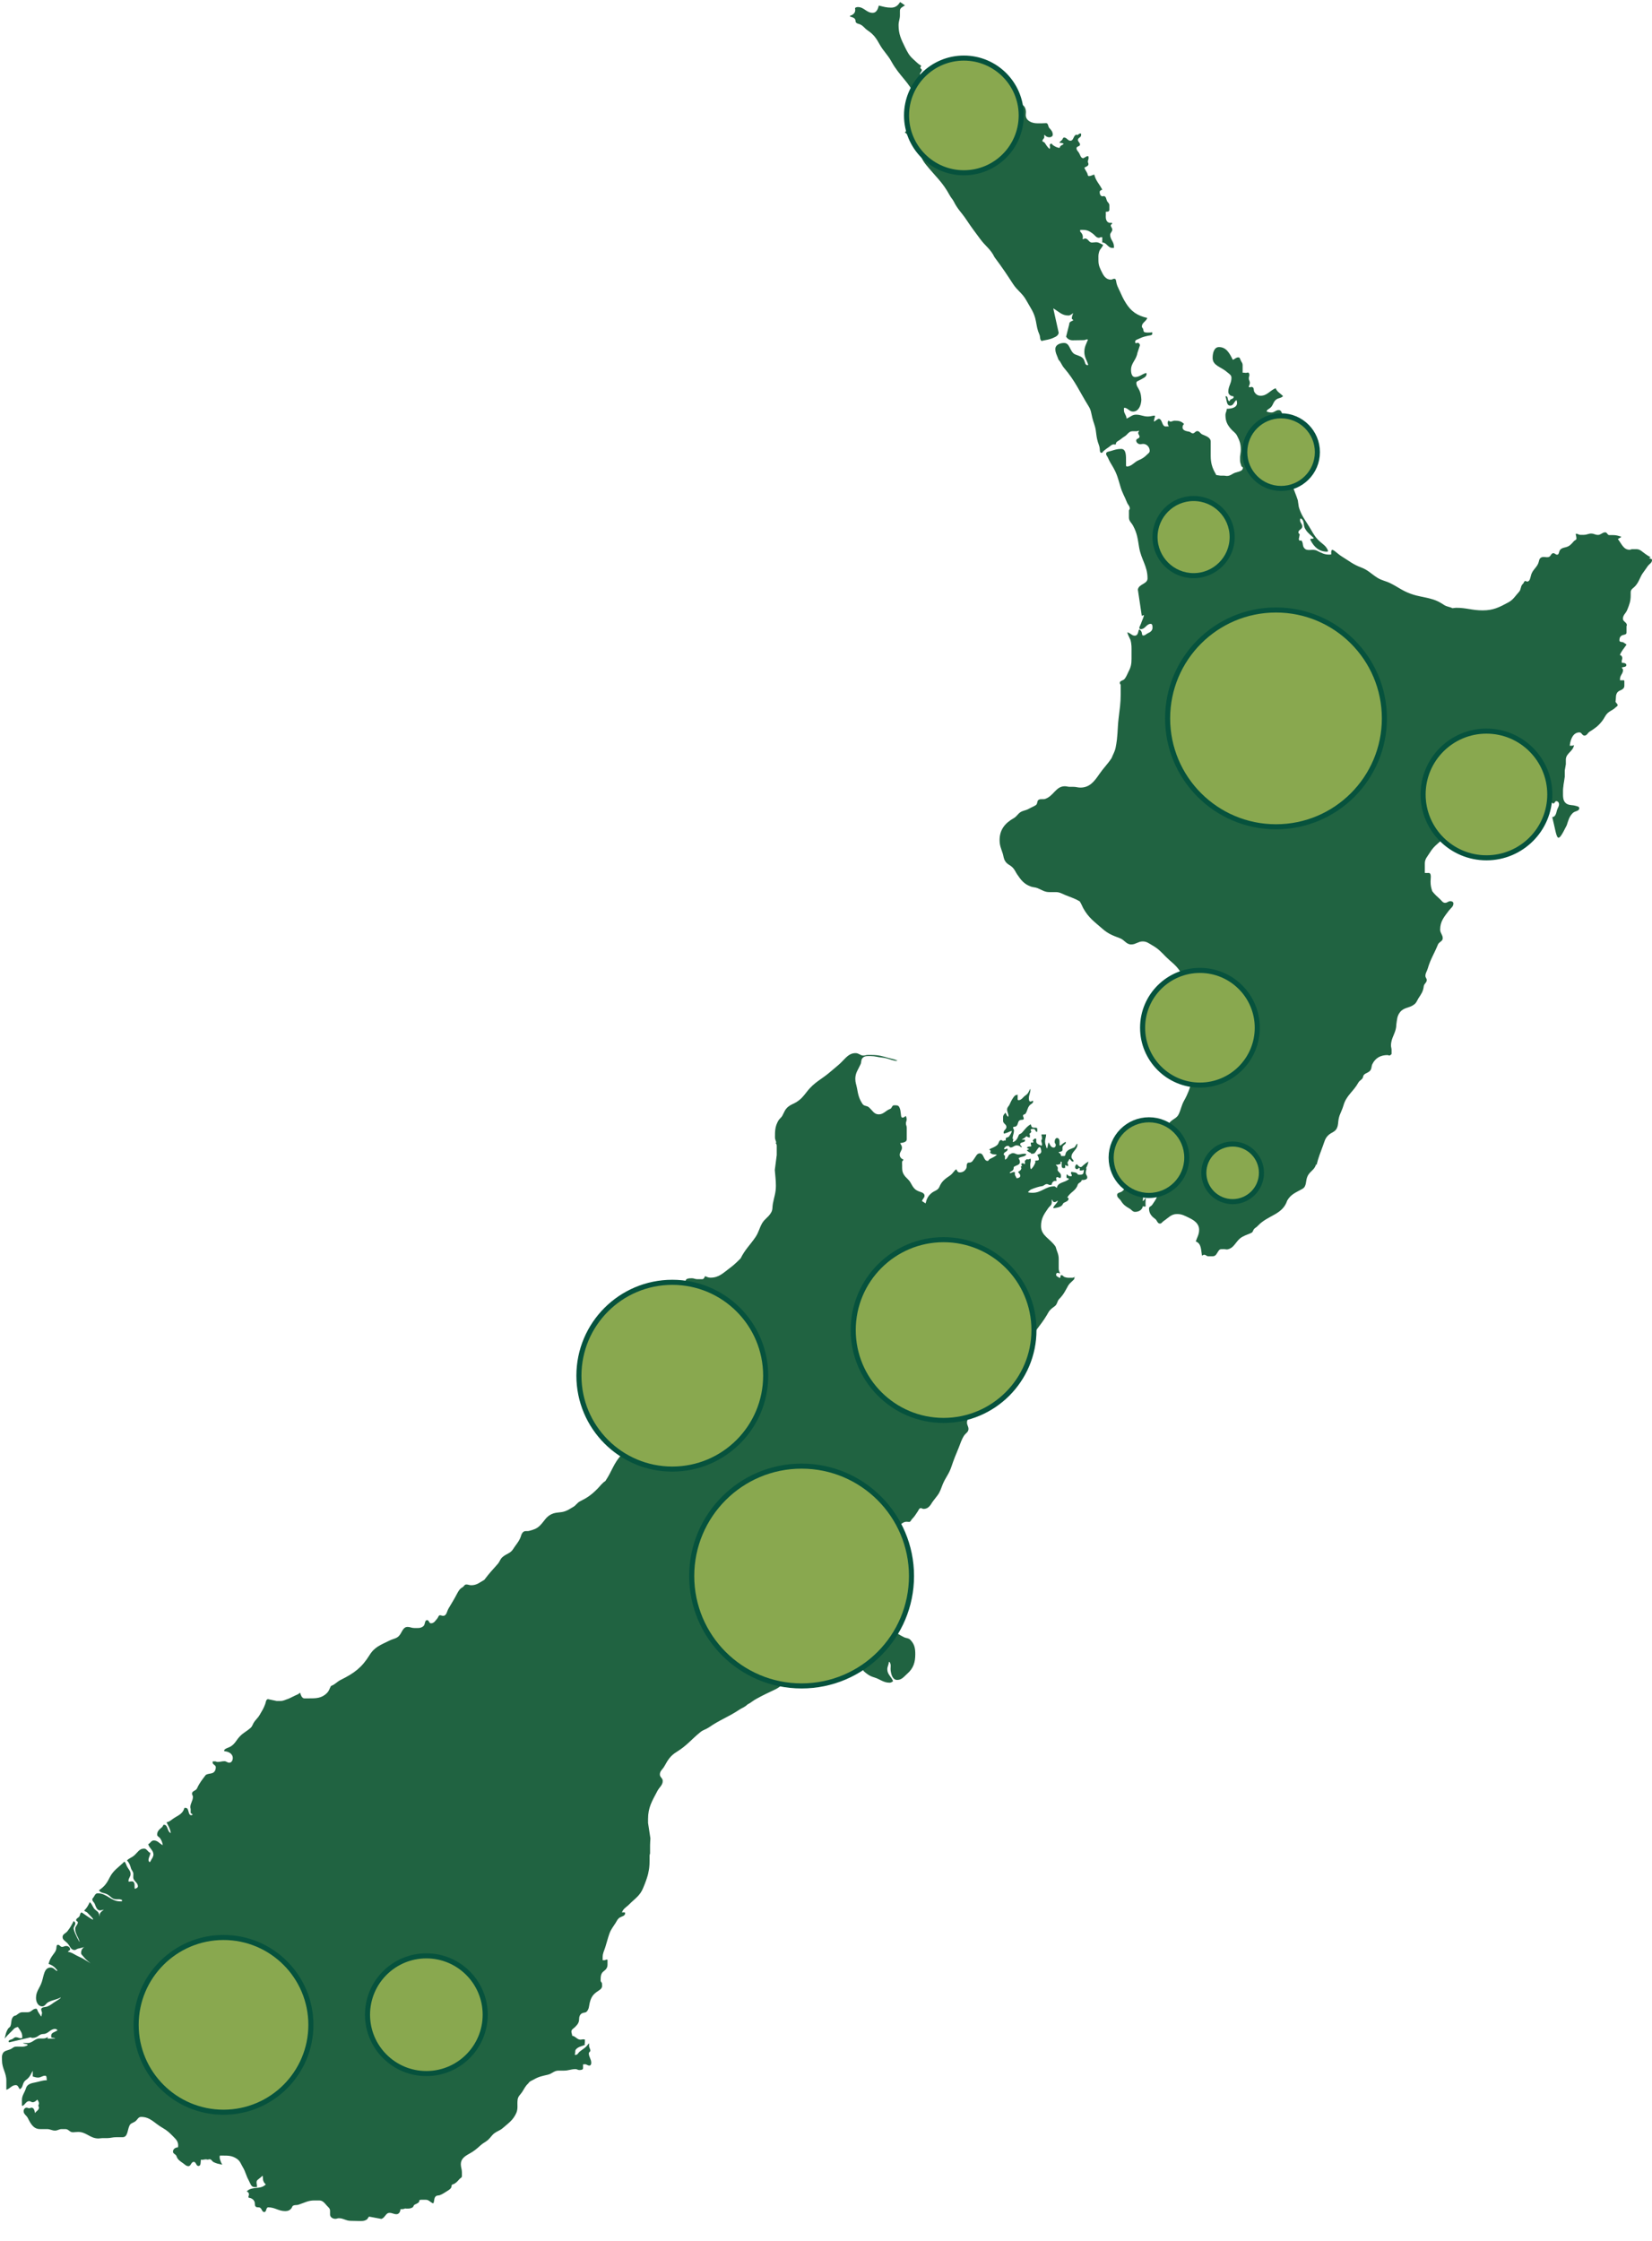 <?xml version="1.0" encoding="UTF-8"?>
<svg xmlns="http://www.w3.org/2000/svg" width="516" height="700" viewBox="0 0 516 700" fill="none">
  <path d="M339.19 364.957C339.452 364.25 339.844 363.648 339.975 362.731C339.871 362.835 339.766 362.914 339.661 362.993C339.478 363.045 339.059 363.333 338.327 363.962C338.039 364.198 337.934 364.486 337.568 364.486C336.966 364.486 336.783 363.936 336.286 363.595C335.972 363.857 335.815 364.145 335.815 364.564C335.815 364.905 336.076 365.167 336.39 365.167C336.704 365.167 336.783 364.748 337.097 364.748C337.202 364.748 337.228 364.905 337.332 364.931C337.306 365.036 337.228 365.115 337.228 365.219C337.228 365.35 337.28 365.429 337.28 365.56H337.96C337.96 365.56 338.222 365.481 338.327 365.429C338.327 365.429 338.353 365.429 338.379 365.403C338.562 365.298 338.615 365.403 338.379 366.45C338.091 367.001 337.437 366.87 336.809 366.87C336.6 366.87 336.574 366.581 336.39 366.45C335.841 366.031 335.344 366.188 334.69 365.979C334.637 366.11 334.507 366.189 334.507 366.319C334.507 366.66 334.794 366.791 334.794 367.132C334.794 367.289 334.637 367.367 334.507 367.367C333.983 367.367 333.538 367.21 333.329 366.712C333.277 366.791 333.224 366.87 333.146 366.948C333.094 367.315 333.12 367.524 333.146 367.891C333.46 367.891 333.695 368.022 333.905 368.232C332.518 369.463 330.398 369.149 330.111 370.982C329.77 370.877 329.666 370.511 329.299 370.511C326.552 370.511 325.296 372.528 322.549 372.528C321.685 372.528 321.24 372.449 321.083 372.318C321.371 372.004 321.633 371.742 321.947 371.532C323.046 371.035 324.799 370.511 325.427 370.458C326.081 370.406 326.343 369.803 326.997 369.803C327.389 369.803 327.546 370.092 327.939 370.092C328.148 370.092 328.253 370.039 328.462 370.039C328.541 369.384 328.985 368.808 329.64 368.808C329.77 368.808 329.849 368.86 329.98 368.86V368.389C329.98 368.389 329.875 368.258 329.875 368.153C329.875 367.97 329.954 367.865 329.98 367.682L330.398 367.629C330.66 367.734 330.817 367.917 331.105 367.917C331.419 367.917 331.393 367.472 331.393 367.158C331.393 366.477 330.843 366.241 330.451 365.691C330.241 365.403 330.451 365.114 330.398 364.748C330.398 364.617 330.346 364.512 330.294 364.407C330.215 364.25 330.084 364.119 329.98 364.04C329.901 363.962 329.823 363.883 329.744 363.779C329.797 363.779 329.901 363.779 330.058 363.779C330.555 363.779 330.791 363.595 331.288 363.49C331.236 363.202 331.236 363.071 331.288 362.783C331.419 362.835 331.497 362.862 331.628 362.888C331.628 363.674 331.393 364.826 332.152 364.826C332.361 364.826 332.466 364.774 332.675 364.774C332.701 364.407 332.753 364.198 332.675 363.831C333.015 364.014 333.251 364.119 333.617 364.25V363.7C333.617 363.517 333.434 363.438 333.434 363.255C333.434 362.705 333.957 362.495 333.957 361.971L334.193 362.023C334.533 362.364 334.664 362.783 335.135 362.783C335.239 362.783 335.265 362.678 335.37 362.678C335.239 362.102 334.664 361.919 334.664 361.342C334.664 359.666 336.521 359.116 336.521 357.439C336.521 357.335 336.521 357.282 336.469 357.256C336.469 357.256 336.469 357.204 336.469 357.177C336.286 357.282 336.181 357.439 336.103 357.623C335.893 357.937 335.684 358.304 335.579 358.356C334.533 358.854 333.669 358.932 333.015 359.875C332.727 360.295 332.858 361.054 332.361 361.054H331.445C331.393 360.556 331.157 360.111 330.686 360.006L330.739 359.771C331.236 359.744 331.864 359.613 331.864 359.116C331.864 358.618 331.785 358.225 332.099 357.832C332.413 357.439 332.91 357.334 332.91 356.837C332.91 356.784 332.884 356.758 332.858 356.706C332.858 356.68 332.806 356.653 332.806 356.601L332.649 356.732C332.204 356.915 331.367 357.675 331.236 357.78C331.131 357.727 331.053 357.701 330.948 357.675V356.418C330.948 355.946 330.66 355.422 330.189 355.422C329.613 355.422 329.43 356.103 329.43 356.68C329.43 357.073 329.77 357.204 329.77 357.596C329.77 358.016 329.535 358.408 329.116 358.408C328.253 358.408 327.965 357.518 327.546 356.758C327.285 357.439 327.311 357.937 327.101 358.618C327.023 358.592 326.944 358.592 326.892 358.513C326.709 357.754 326.421 357.308 326.421 356.522C326.421 355.658 326.761 355.16 326.761 354.296C326.212 354.322 325.898 354.296 325.348 354.296L325.296 354.505C325.427 354.925 325.479 355.213 325.479 355.658C325.479 355.894 325.244 355.972 325.244 356.208C325.244 356.732 325.479 356.994 325.479 357.492C325.479 357.649 325.374 357.727 325.296 357.832C324.589 357.492 323.674 357.308 323.674 356.496V355.658L323.124 355.606C322.967 355.894 322.601 355.972 322.601 356.313C322.601 356.418 322.784 356.418 322.784 356.549C322.784 356.68 322.732 356.732 322.732 356.837C322.444 356.837 322.261 356.863 321.973 356.837V357.361L322.078 357.596V358.068C321.528 358.068 321.005 358.016 320.743 358.487C321.005 358.67 321.188 358.749 321.502 358.906C321.214 359.011 321.031 359.09 320.743 359.194C321.057 359.744 321.528 359.849 322.078 360.137L322.025 360.373C322.47 360.268 322.889 360.426 323.203 360.085C323.831 359.535 324.93 356.575 325.244 359.613C325.244 360.242 324.616 360.504 324.014 360.609C324.171 361.185 324.485 361.473 324.485 362.076C324.485 362.574 323.778 362.364 323.307 362.547L323.412 363.019C323.046 363.962 322.706 364.538 322.051 365.167C321.973 365.114 321.894 365.01 321.842 364.722C321.842 364.433 321.79 364.171 321.79 363.831C321.79 363.228 321.973 362.914 321.973 362.312C321.973 362.128 321.894 361.997 321.868 361.84C321.607 361.971 321.45 362.05 321.162 362.128L320.691 362.023C320.534 362.312 320.115 362.338 320.115 362.678C320.115 363.045 320.22 363.255 320.115 363.621C319.932 363.517 319.801 363.333 319.566 363.333H319.121C319.121 363.333 319.016 363.543 319.016 363.674C319.016 363.883 319.173 363.962 319.252 364.145C319.095 364.25 318.833 364.302 318.833 364.486C318.833 364.591 319.016 364.591 319.016 364.722C319.016 365.376 318.571 365.717 317.969 366.005C318.283 366.45 318.676 366.686 318.676 367.236C318.676 367.682 318.179 367.944 317.734 367.944C317.629 367.944 317.551 367.944 317.446 367.944C317.446 367.446 317.001 367.263 317.001 366.765C317.001 366.477 317.001 366.346 317.001 366.058H316.452L315.588 366.398L315.353 366.215C315.824 365.743 316.452 365.691 316.583 365.036C316.635 364.748 316.583 364.46 316.818 364.329C317.577 363.909 318.571 363.805 318.571 362.914C318.571 362.416 318.388 362.181 318.153 361.735C318.99 361.107 320.063 361.421 320.612 360.504C320.403 360.399 320.272 360.321 320.037 360.321C319.252 360.321 318.833 360.557 318.048 360.557C317.394 360.557 317.08 360.137 316.399 360.137C315.902 360.137 315.693 360.452 315.222 360.609C314.751 361.238 314.646 361.919 313.914 362.181C313.861 361.735 313.914 361.5 313.914 361.054C313.914 360.818 313.495 360.792 313.495 360.53C313.495 359.744 314.725 359.718 314.725 358.959C314.725 358.854 314.62 358.828 314.62 358.723C314.332 358.775 314.175 358.828 313.914 358.959L313.678 358.906L313.626 358.67C313.914 358.173 314.28 357.858 314.856 357.858C315.248 357.858 315.3 358.382 315.667 358.382C316.452 358.382 316.766 357.727 317.525 357.727C318.126 357.727 318.493 357.885 318.938 358.304L319.173 358.251C319.068 357.885 318.65 357.78 318.65 357.361C318.65 356.601 320.167 356.942 320.167 356.182C320.167 356.051 320.089 355.999 320.063 355.894C319.696 355.946 319.487 355.946 319.121 355.894C319.696 355.527 320.167 355.37 320.586 354.846C320.952 355.108 321.24 355.239 321.685 355.265V354.322L321.45 354.217C321.685 353.903 322.104 353.798 322.104 353.405C322.104 353.222 321.921 353.117 321.921 352.934C321.921 352.567 322.444 352.593 322.784 352.593C323.255 352.593 323.412 353.065 323.648 353.484L323.988 353.431C323.961 353.117 323.988 352.907 323.988 352.593C323.988 351.938 322.967 352.384 322.418 352.069C322.078 351.886 322.13 351.493 321.947 351.126C320.638 351.886 320.141 352.75 319.147 353.824C318.859 354.139 318.362 354.112 318.205 354.532C317.786 355.553 317.446 356.339 316.399 356.706L316.347 356.47L316.53 355.763C316.53 355.763 316.295 355.763 316.295 355.658C316.295 354.61 316.713 354.06 316.713 353.012C316.713 352.672 316.426 352.515 316.426 352.2C316.426 351.781 317.106 351.991 317.42 351.729C318.1 351.205 317.812 350.183 318.597 349.843C319.042 349.659 319.775 349.869 319.775 349.371C319.775 349.004 319.539 348.795 319.539 348.428C319.539 348.009 320.141 348.114 320.351 347.773C320.926 346.883 320.874 346.149 321.528 345.311C321.947 344.761 322.706 344.656 322.706 343.975C322.706 343.87 322.601 343.818 322.601 343.739C322.339 343.896 322.156 344.027 321.842 344.027C321.397 344.027 321.371 343.399 321.371 342.979C321.371 341.932 321.842 341.355 321.842 340.308C321.842 340.15 321.842 340.098 321.79 340.098C321.79 340.098 321.79 340.098 321.79 340.046L321.685 340.281C321.266 341.093 321.083 341.617 320.351 342.089C319.461 342.665 319.147 343.608 318.074 343.608C317.969 343.608 317.969 343.451 317.865 343.425V341.774C317.865 341.774 317.682 341.958 317.577 342.063C317.027 341.591 315.824 343.792 315.379 344.866C315.117 345.52 314.568 345.782 314.568 346.516C314.568 347.328 314.986 347.773 314.986 348.559C314.986 348.664 314.882 348.69 314.882 348.795C314.411 348.454 314.358 348.009 314.071 347.511C313.678 347.957 313.312 348.271 313.312 348.873V350.078C313.312 350.917 314.358 351.126 314.358 351.964C314.358 352.724 313.469 352.96 313.469 353.72C313.469 353.877 313.547 353.929 313.573 354.06C314.385 353.877 314.908 353.641 315.536 353.353C315.798 353.248 316.007 353.222 316.059 353.3C315.85 353.929 315.588 354.348 315.17 354.925C314.882 355.317 314.149 355.16 314.149 355.632C314.149 355.841 314.149 355.972 314.149 356.051C314.149 356.103 314.149 356.156 314.149 356.182C314.149 356.182 314.071 356.156 313.887 356.156C313.652 356.156 313.547 356.339 313.312 356.339C313.05 356.339 312.972 356.051 312.736 356.051C311.951 356.051 312.056 357.125 311.454 357.623C310.643 358.33 309.936 358.435 308.994 358.959C309.204 359.142 309.308 359.273 309.465 359.483L309.23 359.954C309.622 360.347 309.936 360.53 310.46 360.53C311.009 360.53 311.271 360.583 311.349 360.687C310.643 361.316 310.015 361.552 309.125 361.997C308.837 362.154 308.811 362.574 308.471 362.574C307.163 362.574 307.372 360.216 306.064 360.216C305.148 360.216 304.886 361.08 304.363 361.788C303.918 362.364 303.735 362.914 303.028 363.071C302.688 363.15 302.348 363.019 302.165 363.307C301.799 363.831 302.06 364.329 301.825 364.879C301.694 365.167 301.511 365.376 301.301 365.586C301.249 365.638 301.171 365.691 301.118 365.743C300.987 365.848 300.857 365.927 300.7 365.979C300.621 366.005 300.569 366.031 300.49 366.058C300.255 366.136 299.993 366.162 299.732 366.162C299.156 366.162 298.947 365.665 298.685 365.167C297.821 365.822 297.612 366.555 296.696 367.158C295.152 368.206 294.132 368.939 293.425 370.668C292.954 371.821 291.855 371.847 290.913 372.659C289.841 373.576 289.448 374.44 289.108 375.828C288.663 375.619 288.454 375.331 288.009 375.173C288.061 374.44 288.768 374.204 288.768 373.471C288.768 372.344 287.381 372.371 286.439 371.82C286.177 371.689 285.968 371.532 285.785 371.375C285.523 371.139 285.314 370.877 285.131 370.589C285.078 370.511 285.026 370.432 284.974 370.354C284.817 370.065 284.634 369.777 284.45 369.437C283.822 368.284 283.011 367.944 282.331 366.87C281.729 365.9 281.781 365.115 281.781 363.988C281.781 363.49 281.729 363.202 281.781 362.705C281.938 362.626 282.122 362.338 282.2 362.181C281.52 361.892 281.023 361.395 281.023 360.661C281.023 359.744 281.729 359.352 281.729 358.435C281.729 357.832 281.415 357.57 281.153 357.02C282.095 356.863 283.221 356.732 283.221 355.815V352.2C283.221 351.676 282.959 351.388 282.959 350.864C282.959 350.367 283.194 350.105 283.194 349.607C283.194 349.188 283.064 348.926 282.959 348.533C282.566 348.742 282.357 349.057 281.912 349.057C281.441 349.057 281.441 348.402 281.389 347.957C281.258 347.066 281.284 346.516 280.866 345.73C280.552 345.127 279.897 345.206 279.217 345.206C278.589 345.206 278.641 346.097 278.04 346.332C276.601 346.856 275.999 348.035 274.481 348.035C272.963 348.035 272.519 346.778 271.367 345.809C270.713 345.258 269.928 345.52 269.431 344.813C268.28 343.11 268.044 341.853 267.678 339.836C267.468 338.71 267.154 338.107 267.154 336.955C267.154 335.068 268.018 334.125 268.803 332.37C269.117 331.663 268.881 331.061 269.379 330.484C270.059 329.698 270.922 329.829 271.943 329.829C273.356 329.829 274.115 330.17 275.502 330.301C277.255 330.458 277.883 330.982 279.897 331.349L280.368 331.244C280.238 331.218 280.133 331.165 280.002 331.139C279.688 330.93 278.589 330.641 277.281 330.353C275.763 329.882 274.35 329.489 272.388 329.489H271.001C270.478 329.489 270.216 329.672 269.693 329.672C268.724 329.672 268.253 328.913 267.259 328.913C265.218 328.913 264.302 330.275 262.837 331.715C262.523 332.03 262.261 332.292 261.974 332.528C261.45 332.999 260.979 333.392 260.43 333.837C260.168 334.073 259.88 334.309 259.566 334.571C256.636 337.138 254.412 337.871 252.03 340.962C250.905 342.403 250.251 343.268 248.707 344.237C247.765 344.813 247.059 344.944 246.195 345.651C245.201 346.463 244.992 347.276 244.39 348.402C243.997 349.135 243.448 349.371 243.055 350.105C242.087 351.86 242.061 353.169 242.061 355.186C242.061 355.868 242.323 356.208 242.48 356.863L242.244 356.915C242.454 357.204 242.611 357.465 242.611 357.832V360.766L242.009 365.403C242.14 367.315 242.349 368.415 242.349 370.327C242.349 372.528 241.826 373.733 241.407 375.907C241.198 376.981 241.407 377.714 240.884 378.657C240.046 380.177 238.869 380.596 238.005 382.115C237.116 383.739 236.985 384.866 235.964 386.385C234.185 388.978 232.746 390.183 231.333 393.012C230.051 394.296 229.344 395.003 227.931 396.051C225.838 397.623 224.53 399.037 221.913 399.037C221.233 399.037 220.866 398.802 220.212 398.566C220.029 399.011 219.82 399.509 219.323 399.509H217.779C217.125 399.509 216.758 399.221 216.13 399.221C215.267 399.221 214.142 399.247 214.142 400.111C214.142 401.997 214.717 403.019 214.717 404.905C214.717 406.084 214.979 406.922 214.299 407.891C213.88 408.52 213.278 408.651 213.016 409.358C212.676 410.301 212.781 410.93 212.676 411.925C212.519 413.209 212.362 413.916 211.865 415.095C211.708 415.488 211.237 415.514 211.106 415.907C210.923 416.405 211.132 416.824 210.923 417.322C210.374 418.631 209.17 419.155 209.17 420.596C209.17 421.696 209.17 422.325 209.17 423.425V425.075C209.17 429.031 206.894 430.812 205.664 434.558C205.428 435.265 204.905 435.527 204.669 436.261C203.701 439.352 203.492 441.186 202.262 444.172C200.771 447.787 198.991 449.385 196.532 452.45C195.825 453.34 194.962 453.445 194.203 454.257C191.639 457.008 191.22 459.365 189.1 462.535C187.923 463.321 187.53 464.054 186.536 465.05C184.731 466.857 183.501 467.721 181.198 468.874C180.204 469.372 179.942 470.158 178.974 470.681C178.111 471.153 177.64 471.546 176.698 471.913C175.049 472.568 173.872 472.148 172.249 472.908C170.496 473.746 170.051 475.056 168.691 476.418C167.644 477.466 166.728 477.728 165.289 478.121C164.556 478.304 163.876 477.99 163.353 478.54C162.777 479.116 162.803 479.693 162.463 480.426C161.809 481.841 161.129 482.443 160.291 483.779C159.454 485.167 158.198 485.22 156.968 486.294C156.183 486.975 156.131 487.708 155.451 488.468C153.802 490.328 152.755 491.428 151.29 493.393C149.799 494.257 148.909 495.096 147.182 495.096C146.58 495.096 146.266 494.86 145.664 494.86C145.063 494.86 144.958 495.462 144.435 495.75C143.597 496.222 143.257 496.824 142.786 497.689C141.818 499.575 141.138 500.57 140.091 502.378C139.541 503.321 139.515 504.657 138.39 504.657C138.024 504.657 137.815 504.473 137.448 504.473C136.977 504.473 136.925 505.05 136.637 505.416C135.983 506.176 135.59 506.988 134.596 506.988C133.994 506.988 134.02 505.993 133.419 505.993C132.555 505.993 132.895 507.329 132.241 507.879C131.351 508.612 130.514 508.455 129.363 508.455C128.552 508.455 128.107 508.115 127.322 508.115C125.935 508.115 125.673 509.529 124.862 510.629C124.025 511.782 122.952 511.729 121.644 512.384C118.949 513.72 117.012 514.349 115.442 516.89C113.009 520.819 110.628 522.574 106.493 524.618C105.211 525.246 104.74 526.058 103.38 526.556C102.909 527.394 102.83 528.023 102.15 528.73C100.449 530.459 98.67 530.433 96.289 530.433H95.085C94.876 530.433 94.719 530.381 94.588 530.276C94.535 530.25 94.509 530.197 94.457 530.145C94.379 530.066 94.3 529.988 94.222 529.883C94.195 529.83 94.143 529.752 94.117 529.673C94.064 529.569 94.012 529.438 93.96 529.307C93.907 529.202 93.881 529.071 93.829 528.966C93.829 528.966 93.751 528.756 93.724 528.652C93.515 528.835 93.332 528.966 93.123 529.123C92.154 529.516 90.532 530.407 89.983 530.59C89.067 530.878 88.543 531.245 87.575 531.245H86.424L83.677 530.669C83.049 530.826 83.075 531.507 82.865 532.136C82.342 533.576 81.871 534.284 81.112 535.593C80.484 536.667 79.804 537.087 79.176 538.161C78.836 538.789 78.731 539.287 78.182 539.732C77.004 540.754 76.141 541.068 75.015 542.195C73.786 543.426 73.498 544.578 72.032 545.469C71.849 545.574 71.666 545.652 71.483 545.731C71.378 545.783 71.248 545.81 71.143 545.862C71.038 545.888 70.933 545.941 70.855 545.993C70.75 546.045 70.646 546.072 70.567 546.124C70.515 546.15 70.436 546.203 70.384 546.255C70.332 546.281 70.305 546.307 70.253 546.333C70.175 546.412 70.096 546.491 70.018 546.595L70.07 546.936C71.378 547.015 72.713 547.722 72.713 549.058C72.713 549.765 72.32 550.525 71.614 550.525C71.012 550.525 70.698 550.053 70.096 550.053C69.285 550.053 68.814 550.289 67.977 550.289C67.636 550.289 67.48 550.106 67.139 550.106H66.459C66.459 550.237 66.407 550.315 66.407 550.446C66.407 551.127 67.401 551.232 67.401 551.913C67.401 552.777 67.061 553.537 66.224 553.799C65.517 554.009 64.941 553.956 64.287 554.323C63.11 555.895 62.351 556.759 61.54 558.54C61.2 559.326 59.97 559.3 59.97 560.191C59.97 560.584 60.258 560.767 60.258 561.16C60.258 562.47 59.447 563.151 59.447 564.461C59.447 564.67 59.551 564.801 59.551 565.037V566.216C59.813 566.399 59.97 566.53 60.205 566.74C60.022 566.818 59.917 566.923 59.734 566.923C58.635 566.923 59.133 564.644 58.033 564.644H57.589C57.196 566.216 56.071 566.818 54.658 567.63C53.638 568.207 53.193 568.888 52.015 569.15C52.643 570.407 53.14 571.088 53.35 572.503C52.146 572.031 52.539 569.909 51.23 569.909C50.89 569.909 50.916 570.381 50.655 570.616C49.817 571.324 49.085 571.874 49.085 572.974C49.085 573.55 49.687 573.655 50.027 574.153C50.498 574.86 50.707 575.384 50.838 576.275C49.687 575.698 49.268 574.808 48.038 574.808C47.227 574.808 47.017 575.62 46.285 575.987C46.73 577.375 47.933 577.846 47.933 579.261C47.933 579.392 47.881 579.523 47.855 579.628C47.803 579.811 47.724 580.021 47.619 580.23C47.41 580.571 47.201 580.885 47.017 581.304C46.913 581.461 46.808 581.566 46.703 581.592C46.547 581.409 46.389 581.226 46.389 580.964C46.389 580.047 46.913 579.601 46.965 578.685C46.075 578.396 45.919 577.349 44.977 577.349C43.537 577.349 43.014 578.527 41.941 579.471C41.13 580.178 40.424 580.283 39.665 581.042C40.371 581.828 40.607 582.431 40.895 583.452C41.104 584.186 41.653 584.5 41.653 585.26C41.653 585.679 41.627 585.915 41.627 586.307C41.627 587.539 43.066 587.879 43.066 589.11C43.066 589.608 42.595 589.713 42.124 589.922C41.889 589.189 42.229 588.586 41.837 587.932C41.523 587.381 40.842 587.617 40.188 587.696C40.188 587.591 40.136 587.512 40.136 587.408C40.136 586.543 40.79 586.15 40.79 585.312C40.79 584.343 40.214 583.897 39.743 583.059C39.377 582.431 39.403 581.933 38.854 581.409C36.917 583.347 35.426 584.055 34.222 586.438C33.333 588.246 32.574 589.241 30.899 590.368C31.475 591.258 32.443 591.127 33.411 591.599C34.536 592.149 34.981 593.171 36.237 593.171H37.388L38.095 593.354V593.826H37.519C34.615 593.826 33.437 591.311 30.533 591.311C29.617 591.311 29.565 592.306 28.884 592.961C28.884 593.04 28.832 593.118 28.832 593.197C28.832 593.826 29.355 594.035 29.591 594.611C29.983 595.554 30.245 596.655 31.292 596.655C33.594 596.235 31.867 596.34 31.161 597.729C31.161 598.174 31.161 598.436 31.161 598.619C31.108 598.357 31.03 597.938 30.794 597.467C30.454 596.786 29.852 596.681 29.381 596.052C28.832 595.292 28.727 594.664 28.047 594.061C27.471 595.214 27.183 595.816 26.294 596.707C26.555 597.048 26.974 597.021 27.288 597.362C32.155 602.234 25.718 597.309 25.535 597.309C24.985 597.309 25.09 598.095 24.776 598.541C24.436 599.038 23.782 599.117 23.782 599.719C23.782 600.034 24.305 600.034 24.305 600.374C24.305 601.213 23.494 601.527 23.494 602.365C23.494 602.784 23.546 603.177 23.651 603.518C23.703 603.649 23.756 603.78 23.808 603.911C23.887 604.12 23.965 604.33 24.044 604.513C24.174 604.775 24.305 605.063 24.462 605.351C24.515 605.482 24.593 605.64 24.645 605.797C24.724 606.006 24.802 606.216 24.881 606.452C24.881 606.818 23.232 603.596 23.102 602.758C23.049 602.601 22.997 602.522 22.997 602.339C22.997 601.658 23.52 601.37 23.52 600.689C23.52 600.348 23.259 600.165 22.997 599.981C22.317 601.344 21.95 601.998 21.061 603.151C20.511 603.858 19.543 604.042 19.543 604.959C19.543 605.875 20.354 606.163 21.008 606.845C21.898 607.735 22.055 609.019 23.285 609.019C23.73 609.019 23.913 608.704 24.331 608.6C28.23 607.814 25.326 607.63 25.326 609.936C25.326 610.46 25.744 610.643 26.032 611.036C27.21 612.66 30.088 614.258 26.66 612.162C25.823 611.638 25.404 611.429 24.515 611.036C23.232 610.46 22.604 609.805 21.191 609.569C21.375 609.228 21.898 609.202 21.898 608.809C21.898 608.181 21.296 607.761 20.668 607.761C20.145 607.761 19.883 608.05 19.386 608.05C18.836 608.05 18.653 607.395 18.104 607.395C17.554 607.395 17.685 608.154 17.58 608.678C17.423 609.386 17.136 609.726 16.691 610.329C15.906 611.376 15.487 612.084 15.173 613.367C16.482 613.813 17.162 614.389 17.973 615.489L17.685 615.541C17.031 615.07 16.639 614.494 15.801 614.494C13.76 614.494 13.708 617.061 13.054 618.999C12.399 620.964 11.248 621.907 11.248 623.976C11.248 625.26 11.902 626.622 13.184 626.622C14.1 626.622 14.31 625.679 15.121 625.286C16.534 624.579 17.58 624.579 18.941 623.845C19.124 623.898 18.758 624.238 17.293 625.129C16.351 625.705 15.88 626.229 14.833 626.648C14.048 626.963 12.949 626.727 12.844 627.591L13.132 628.639C13.027 629.399 12.949 629.713 12.818 629.792C12.53 629.189 12.164 628.849 11.824 628.168C11.641 627.827 11.641 627.355 11.248 627.355C10.175 627.355 9.783 628.456 8.71 628.456H7.035C6.224 628.456 5.779 628.875 5.151 629.346C4.837 629.582 4.497 629.477 4.209 629.765C3.346 630.63 3.686 631.625 3.267 632.752C3.11 633.197 2.692 633.276 2.456 633.695C1.881 634.638 1.776 635.345 1.514 636.445L1.462 636.681C2.561 635.319 3.477 634.612 4.445 633.538C4.837 633.276 5.256 633.092 5.596 633.066C6.25 634.088 6.957 634.769 6.957 636.079C6.957 636.262 6.905 636.367 6.905 636.55C6.774 636.55 6.695 636.602 6.564 636.602C5.936 636.602 5.596 636.262 4.968 636.262C4.419 636.262 4.209 636.733 3.686 636.917C3.241 637.048 2.692 637.153 2.692 637.624C2.692 637.755 2.849 637.755 2.875 637.86L9.547 636.288C9.757 636.367 9.888 636.471 10.123 636.471C11.902 636.471 12.085 635.24 13.577 635.24C15.069 635.24 15.67 633.669 17.214 633.669C17.554 633.669 17.737 633.852 17.973 634.088C17.162 634.69 15.984 634.769 15.984 635.764C15.984 636 16.037 636.131 16.037 636.367C16.822 636.471 17.188 636.524 17.266 636.576C17.214 636.576 17.188 636.629 17.136 636.655C16.743 636.707 15.697 636.707 14.807 636.681C14.859 636.524 14.938 636.393 14.964 636.183C14.467 636.471 14.127 636.655 13.551 636.655H12.399C10.829 636.655 10.201 638.069 8.632 638.069C7.716 638.069 7.376 638.069 7.376 638.069C7.297 638.069 7.245 638.069 7.166 638.069C7.611 638.41 8.056 638.279 8.579 638.515L8.632 638.75C7.349 639.51 6.329 639.065 4.837 639.222C4.183 639.274 3.922 639.72 3.32 639.982C2.299 640.453 1.253 640.401 0.808 641.449C0.494 642.208 0.625 642.706 0.625 643.492C0.625 646.033 1.985 647.342 1.985 649.857V652.686C3.215 652.267 3.66 651.219 4.942 651.219C5.622 651.219 5.779 651.979 6.172 652.503C7.088 652.058 6.983 651.193 7.454 650.329C7.794 649.726 8.265 649.569 8.736 649.098C9.26 648.574 9.574 647.997 9.809 647.5C9.94 647.238 10.071 647.002 10.228 646.74C10.228 647.002 10.228 647.369 10.228 648.05V648.521C10.856 648.678 11.222 648.862 11.876 648.862C12.766 648.862 13.211 648.286 14.1 648.286C14.676 648.286 14.493 649.098 14.624 649.7C13.237 649.7 12.478 650.093 11.117 650.355C9.731 650.617 8.422 650.905 8.082 652.293C7.637 653.656 6.852 654.441 6.852 655.856V657.637L7.088 657.69C7.925 657.192 8.161 656.223 9.129 656.223C9.547 656.223 9.757 656.563 10.175 656.563C10.856 656.563 11.17 656.144 11.693 655.751C11.902 656.196 12.164 656.458 12.164 656.982C12.164 657.244 11.981 657.349 11.981 657.637C11.981 657.873 12.164 657.978 12.164 658.214C12.164 659.052 11.353 659.261 10.934 659.969C10.803 659.183 10.62 658.266 9.835 658.266C9.547 658.266 9.417 658.449 9.129 658.449C8.815 658.449 8.632 658.266 8.318 658.266C7.768 658.266 7.376 658.79 7.376 659.34C7.376 660.335 8.291 660.65 8.71 661.54C9.6 663.322 10.489 664.946 12.478 664.946H14.676C15.67 664.946 16.194 665.417 17.188 665.417C18.025 665.417 18.444 664.946 19.281 664.946H20.433C21.427 664.946 21.741 665.941 22.735 665.941C23.389 665.941 23.73 665.836 24.384 665.836C27 665.836 28.125 667.88 30.742 667.88C31.213 667.88 31.501 667.775 31.946 667.775H33.437C34.536 667.775 35.164 667.487 36.263 667.487H38.278C39.926 667.487 39.743 665.339 40.45 663.846C40.79 663.112 41.47 663.06 42.151 662.614C42.936 662.117 43.119 661.147 44.061 661.147C46.991 661.147 48.195 663.112 50.759 664.553C52.329 665.443 53.062 666.203 54.318 667.487C55.103 668.273 55.652 668.927 55.652 670.054C55.652 670.29 55.626 670.421 55.6 670.656C54.789 670.656 54.03 671.206 54.03 671.992C54.03 672.7 54.92 672.752 55.129 673.407C55.469 674.455 56.15 674.9 57.065 675.529C57.746 675.974 58.086 676.524 58.871 676.524C59.656 676.524 59.682 675.188 60.519 675.188C61.278 675.188 61.226 676.472 61.985 676.472C62.796 676.472 62.639 675.319 62.743 674.507C63.424 674.664 63.869 674.324 64.549 674.428C64.654 674.428 64.732 674.481 64.837 674.481C65.098 674.481 65.229 674.376 65.491 674.376C66.067 674.376 66.197 675.005 66.721 675.267C67.636 675.712 68.238 675.817 69.233 676.026L69.468 675.974C69.468 675.974 69.259 675.791 69.18 675.686C68.997 675.188 68.605 674.324 68.605 673.8C68.605 673.59 68.631 673.459 68.657 673.223H69.625C71.352 673.223 72.53 673.25 73.969 674.219C75.015 674.926 75.199 675.764 75.853 676.865C76.742 678.358 76.821 679.406 77.658 680.899C78.182 681.842 78.391 683.073 79.49 683.073C79.778 683.073 79.935 683.073 80.249 683.073C80.353 682.182 79.804 681.37 80.484 680.794C81.06 680.296 81.478 680.06 81.95 679.537C82.054 679.589 82.106 679.746 82.106 680.087C82.106 681.003 82.342 681.632 83.022 682.235C81.243 684.016 78.81 682.654 77.056 684.409C77.449 684.592 77.763 684.854 77.763 685.299C77.763 685.614 77.658 685.823 77.58 686.111L77.632 686.347C78.522 686.504 79.202 686.871 79.516 687.683C79.699 688.233 79.464 688.731 79.856 689.15C80.249 689.569 80.877 689.203 81.322 689.569C81.845 689.988 81.871 690.853 82.551 690.853C83.31 690.853 83.022 689.386 83.781 689.386C85.901 689.386 86.973 690.565 89.093 690.565C89.904 690.565 90.532 690.329 91.029 689.674C91.265 689.334 91.291 688.941 91.683 688.81C92.233 688.6 92.625 688.757 93.201 688.574C95.137 687.971 96.158 687.238 98.199 687.238H99.69C100.789 687.238 101.339 687.998 102.045 688.81C102.516 689.36 103.092 689.674 103.092 690.434V691.639C103.092 692.451 103.903 692.975 104.74 692.975C105.185 692.975 105.421 692.791 105.839 692.791C107.305 692.791 108.063 693.603 109.529 693.603C110.471 693.603 111.02 693.656 111.962 693.656C112.904 693.656 113.637 693.76 114.5 693.237C114.919 693.001 114.919 692.529 115.312 692.294L119.106 693.001C120.309 692.66 120.44 691.115 121.67 691.115C122.533 691.115 122.978 691.534 123.842 691.534C124.627 691.534 125.072 690.722 125.072 689.962C125.673 689.962 126.04 689.962 126.589 689.726C126.668 689.726 126.72 689.779 126.799 689.779C127.584 689.779 128.133 689.831 128.813 689.438C129.206 689.229 129.127 688.757 129.52 688.548C130.226 688.207 131.116 687.919 130.985 687.133L131.456 687.028H133.026C134.02 687.028 134.361 687.84 135.329 688.155C135.774 687.369 135.46 686.504 136.14 685.928C136.506 685.614 136.925 685.745 137.37 685.588C138.286 685.221 138.757 684.88 139.594 684.356C140.353 683.885 141.059 683.492 141.059 682.601C141.059 682.235 141.504 682.235 141.818 682.077C142.577 681.658 142.891 681.265 143.466 680.611C143.78 680.244 144.278 680.139 144.278 679.667V678.462C144.278 677.467 143.937 676.917 143.937 675.922C143.937 674.271 145.141 673.433 146.58 672.647C148.046 671.835 148.804 671.206 150.034 670.08C150.871 669.294 151.578 669.085 152.441 668.325C153.279 667.565 153.567 666.884 154.482 666.203C155.424 665.522 156.183 665.391 157.047 664.631C158.852 663.06 160.187 662.221 161.207 660.047C161.914 658.528 161.469 657.428 161.678 655.777C161.809 654.703 162.489 654.258 163.091 653.367C163.798 652.293 164.059 651.534 165.027 650.669C165.446 649.962 166.1 649.831 166.781 649.438C168.324 648.547 169.345 648.39 171.098 647.971C172.485 647.657 173.034 646.688 174.447 646.688H176.174C177.587 646.688 178.372 646.216 179.785 646.216C180.23 646.216 180.466 646.504 180.937 646.504C181.46 646.504 182.114 646.452 182.114 645.928V644.749C182.323 644.749 182.454 644.697 182.69 644.697C183.265 644.697 183.527 645.116 184.103 645.116C184.495 645.116 184.678 644.671 184.678 644.278C184.678 643.073 183.92 642.47 183.92 641.265C183.92 640.898 184.391 640.82 184.391 640.453C184.391 639.851 183.998 639.563 183.998 638.96V638.2L183.789 638.331C183.03 639.484 182.245 639.824 181.146 640.689C180.596 641.108 180.439 641.789 179.733 641.789C179.628 641.789 179.602 641.684 179.497 641.684C179.838 641.134 179.471 640.506 179.916 640.034C180.727 639.143 181.617 639.17 182.716 638.619C182.716 638.541 182.611 638.488 182.611 638.384C182.611 638.174 182.69 638.043 182.69 637.807C182.69 637.493 182.69 637.283 182.69 636.969C182.454 636.969 182.323 636.917 182.088 636.917C181.8 636.917 181.643 637.022 181.329 637.022C180.23 637.022 179.838 635.974 178.712 635.79C178.712 635.266 178.477 635.004 178.477 634.507C178.477 633.8 179.105 633.59 179.602 633.092C180.361 632.333 180.884 631.704 180.884 630.63C180.884 629.818 181.146 629.084 181.879 628.744C182.402 628.508 182.899 628.665 183.292 628.22C183.972 627.434 183.946 626.701 184.155 625.705C184.521 624.133 184.992 623.138 186.275 622.195C187.112 621.566 188.08 621.226 188.08 620.152C188.08 619.916 188.028 619.785 188.028 619.549C188.08 619.183 187.609 618.973 187.609 618.606C187.609 617.375 187.609 616.327 188.603 615.62C189.31 615.096 189.755 614.52 189.755 613.603V612.031H189.31C189.1 612.11 188.996 612.215 188.76 612.215H188.237V611.272C188.237 610.014 188.682 609.359 189.048 608.181C189.571 606.53 189.781 605.561 190.33 603.963C190.854 602.496 191.508 601.815 192.319 600.505C192.764 599.772 192.973 599.196 193.732 598.803C194.412 598.462 195.25 598.331 195.25 597.571C195.25 597.44 195.197 597.388 195.197 597.283C194.831 597.231 194.622 597.231 194.255 597.283C194.726 596 195.642 595.685 196.584 594.716C198.442 592.856 199.933 592.044 200.901 589.608C201.242 588.796 201.529 588.089 201.765 587.408C201.974 586.831 202.157 586.255 202.314 585.705C202.367 585.548 202.393 585.364 202.445 585.207C202.55 584.762 202.628 584.317 202.707 583.845C202.733 583.662 202.759 583.478 202.785 583.295C202.864 582.64 202.89 581.985 202.89 581.226V579.549C202.89 579.235 203.047 579.078 203.047 578.763C203.047 577.794 203.047 577.244 203.047 576.275C203.047 575.489 203.126 574.939 203.152 574.153L202.419 569.333V568.102C202.419 564.487 203.649 562.548 205.35 559.326C205.978 558.121 206.998 557.571 206.998 556.209C206.998 555.345 206.109 555.057 206.109 554.218C206.109 553.066 206.946 552.647 207.522 551.625C208.647 549.608 209.379 548.35 211.394 547.119C214.639 545.102 215.869 543.321 218.773 540.963C219.689 540.23 220.448 540.151 221.416 539.497C224.948 537.06 227.329 536.353 230.888 533.995C231.856 533.341 232.615 533.21 233.452 532.345C234.656 531.743 235.179 531.14 236.331 530.538C238.633 529.254 240.02 528.678 242.427 527.499C243.448 526.975 243.893 526.399 244.887 525.849C245.803 525.351 246.457 525.403 247.451 525.089C249.492 524.434 250.617 523.884 252.711 523.517C254.019 523.308 254.725 522.705 256.034 522.705C256.034 522.601 256.138 522.574 256.138 522.47C256.138 522.05 255.824 521.867 255.615 521.527C255.092 521.919 254.804 522.181 254.202 522.417C254.202 521.238 253.443 520.636 253.443 519.457C253.443 518.2 253.836 517.492 254.49 516.445C254.673 516.13 255.066 516.104 255.196 515.737C255.353 515.266 254.987 514.454 255.484 514.454C256.4 514.454 256.583 515.502 257.473 515.685C257.656 515.135 257.656 514.768 257.944 514.27C259.854 514.899 260.142 517.204 262.157 517.204C262.628 517.204 262.942 517.204 263.334 516.969C263.648 516.759 263.648 516.261 264.041 516.261C264.616 516.261 264.695 516.942 265.087 517.309C265.663 517.833 266.186 518.043 266.5 518.776C265.114 519.221 264.433 519.614 262.994 519.824C262.994 519.719 257.185 520.217 256.74 521.422C256.531 521.553 256.322 521.71 256.086 521.867C256.426 521.998 256.662 522.077 257.028 522.103L264.695 520.872H266.029C267.181 520.872 267.835 520.584 268.96 520.584C269.614 520.584 269.352 521.579 269.85 521.998C270.949 522.941 271.655 523.465 273.068 523.884C274.978 524.46 275.894 525.534 277.857 525.534C278.327 525.534 278.589 525.325 278.955 525.063C278.354 523.57 277.15 522.941 277.15 521.343C277.15 520.426 277.621 519.955 277.621 519.038L277.857 519.09C278.458 519.902 278.066 520.714 278.197 521.736C278.38 523.124 278.851 524.67 280.238 524.67C281.624 524.67 282.279 523.727 283.325 522.784C285.288 521.081 285.89 519.221 285.89 516.628C285.89 514.768 285.628 513.458 284.32 512.122C283.744 511.546 283.064 511.677 282.331 511.31C280.682 510.498 279.897 509.765 278.118 509.267C276.705 508.848 276.156 507.748 274.69 507.748C274.219 507.748 273.958 507.826 273.487 507.853C273.12 507.853 272.963 507.669 272.623 507.669C270.765 507.669 269.823 508.769 267.966 508.769C267.678 508.769 267.495 508.717 267.233 508.586L267.416 508.35C269.352 508.35 270.321 507.722 272.152 506.831C271.524 505.652 270.399 505.495 269.823 504.316C269.195 503.059 269.405 502.168 269.117 500.806C268.672 498.684 268.306 497.479 268.306 495.331C268.306 492.424 268.908 490.773 269.771 487.97C270.19 486.556 270.059 485.691 270.53 484.277C270.818 483.386 271.367 483.046 271.812 482.234C272.205 481.553 272.231 480.898 272.911 480.531C273.775 480.086 274.376 480.059 275.188 479.536C275.763 479.195 275.606 478.488 276.182 478.121C277.857 477.073 279.165 477.23 280.918 476.313C281.781 475.868 282.2 475.266 283.168 475.266C283.482 475.266 283.665 475.318 283.979 475.318C284.45 475.318 284.529 474.768 284.869 474.427C285.68 473.615 286.02 472.987 286.675 472.017C286.962 471.598 287.093 471.022 287.617 471.022C287.957 471.022 288.14 471.258 288.454 471.258C289.422 471.258 290.076 470.812 290.652 470.027C291.332 468.848 292.039 468.114 292.824 467.04C293.713 465.835 293.896 464.919 294.472 463.53C295.388 461.356 296.408 460.387 297.167 458.082C297.952 455.75 298.476 454.493 299.391 452.292C300.019 450.773 300.229 449.804 301.092 448.415C301.615 447.603 302.505 447.289 302.505 446.294C302.505 445.508 302.034 445.089 302.034 444.303C302.034 443.334 302.584 442.836 303.133 442.076C303.892 441.081 304.572 440.321 305.828 440.321C305.828 439.169 306.901 438.645 308 438.278C308.471 438.121 308.654 437.702 309.178 437.702C310.12 437.702 310.512 438.566 310.878 439.457C310.878 439.273 310.931 439.169 310.931 438.985C310.931 437.806 309.936 437.309 309.936 436.13C309.936 434.663 310.774 433.772 311.977 432.908C312.475 432.567 313.207 432.515 313.207 431.912C313.207 431.677 313.102 431.572 313.102 431.336C313.102 430.655 313.966 430.681 314.515 430.288C315.51 429.529 315.798 428.638 316.975 428.167C317.263 427.669 317.682 427.485 317.969 426.988C318.781 425.599 319.199 424.447 320.717 423.949C320.56 423.058 320.141 422.666 320.141 421.775C320.141 420.125 321.266 419.417 322.078 417.95C322.392 417.374 322.732 416.85 323.046 416.352C323.124 416.248 323.177 416.143 323.255 416.038C323.569 415.593 323.857 415.147 324.171 414.755C324.328 414.545 324.485 414.335 324.642 414.126C324.851 413.864 325.06 413.576 325.27 413.288C325.584 412.868 325.898 412.423 326.212 411.952C326.238 411.899 326.264 411.873 326.29 411.821C326.29 411.794 326.343 411.742 326.369 411.69C326.709 411.166 327.049 410.642 327.389 410.013C327.939 409.018 328.541 408.625 329.43 407.97C330.294 407.341 330.137 406.398 330.896 405.639C332.256 404.25 332.701 403.202 333.643 401.526C334.271 400.426 335.998 399.457 335.501 399.168C335.579 399.037 335.684 398.933 335.762 398.775C335.448 398.88 335.292 399.064 334.951 399.064C333.983 399.064 333.408 399.168 332.492 398.828C332.099 398.671 331.968 398.252 331.55 398.252C331.445 398.252 331.367 398.33 331.262 398.356C331.262 398.697 331.236 398.959 330.974 399.168C330.582 398.723 329.875 398.723 329.875 398.121C329.875 397.832 330.006 397.544 330.294 397.544C330.634 397.544 330.817 397.623 331.105 397.78C331.079 397.675 331.053 397.623 331 397.518C331.079 397.466 330.948 397.361 330.817 397.047C330.817 397.047 330.817 397.02 330.817 396.994C330.739 396.758 330.686 396.496 330.686 396.182V393.17C330.686 391.65 330.111 390.891 329.718 389.371C328.017 386.804 325.165 385.992 325.165 382.927C325.165 380.622 326.002 379.339 327.337 377.426C327.808 376.719 328.514 376.431 328.514 375.566V374.623L328.619 374.676C328.776 375.016 328.933 375.435 329.326 375.435C329.77 375.435 330.006 375.226 330.346 374.99C330.398 374.99 330.425 375.042 330.372 375.147C330.006 376.038 329.273 376.326 328.959 377.269L329.195 377.321C330.163 377.164 330.843 377.138 331.602 376.562C331.968 376.274 331.942 375.828 332.361 375.619C333.015 375.304 333.774 375.069 333.774 374.335C333.774 374.126 333.512 374.099 333.355 373.995C334.376 372.24 336.05 371.925 336.626 370.013C336.835 369.306 337.856 369.306 337.856 368.546C338.615 368.546 339.609 368.467 339.609 367.734C339.609 367.158 339.138 366.896 339.138 366.319C339.138 366.031 339.19 365.796 339.243 365.534C339.295 365.35 339.347 365.167 339.4 364.957H339.19Z" fill="#206341"></path>
  <path d="M515.591 174.024C514.914 173.71 514.576 173.448 513.951 173.03C512.909 172.324 512.337 171.513 511.087 171.513H509.838C509.499 171.513 509.343 171.696 509.004 171.696C507.078 171.696 506.531 169.865 505.334 168.348C505.75 168.06 506.089 168.008 506.427 167.642C505.464 167.328 504.865 167.119 503.85 167.119H502.652C502.054 167.119 502.002 166.255 501.403 166.255C500.466 166.255 500.049 167.066 499.112 167.066C498.305 167.066 497.862 166.648 497.081 166.648C496.951 166.648 496.821 166.648 496.691 166.648C496.639 166.648 496.613 166.648 496.587 166.674C496.274 166.726 496.014 166.805 495.728 166.883C495.441 166.962 495.155 167.04 494.764 167.04H493.567C493.098 167.04 492.864 166.7 492.369 166.7C492.291 166.7 492.239 166.752 492.161 166.752C492.265 167.328 492.395 167.642 492.395 168.217C492.395 168.662 491.875 168.688 491.588 169.028C490.781 169.97 490.235 170.624 489.037 170.911C488.152 171.12 487.345 171.33 487.059 172.193C486.902 172.664 486.85 173.239 486.356 173.239C485.861 173.239 485.679 172.768 485.184 172.768C484.481 172.768 484.429 173.736 483.778 173.945C482.893 174.233 482.216 173.684 481.383 174.128C480.654 174.521 480.785 175.253 480.446 176.012C479.795 177.424 478.806 177.921 478.285 179.412C477.973 180.354 477.947 181.635 476.958 181.635C476.775 181.635 476.671 181.452 476.489 181.452C476.021 181.452 476.021 182.028 475.682 182.341C474.875 183.048 475.188 184.068 474.459 184.852C473.235 186.186 472.714 187.259 471.152 188.122C468.263 189.691 466.388 190.633 463.108 190.633C459.828 190.633 458.084 189.822 454.856 189.822C454.413 189.822 454.153 189.9 453.684 189.953C452.617 189.43 451.94 189.534 451.003 188.907C449.753 188.096 448.972 187.651 447.566 187.206C444.859 186.369 443.219 186.396 440.511 185.402C437.96 184.46 436.789 183.414 434.342 182.184C432.754 181.4 431.686 181.347 430.202 180.432C428.224 179.177 427.313 178.026 425.126 177.215C422.601 176.273 421.455 175.227 419.138 173.815C417.394 172.768 415.806 170.597 415.806 172.481V173.161C415.572 173.187 415.442 173.213 415.181 173.213C413.619 173.213 412.76 172.69 411.328 171.984C409.897 171.277 408.387 172.376 407.371 171.173C406.72 170.388 407.163 169.499 406.434 168.766L405.965 168.871C405.783 168.74 405.705 168.583 405.679 168.348L405.965 166.936C405.861 166.674 405.549 166.595 405.549 166.282C405.549 165.418 406.773 165.314 406.773 164.425C406.773 163.614 406.07 163.274 406.07 162.489C406.07 162.306 406.096 162.201 406.122 161.992L406.356 161.94C407.423 162.515 407.059 163.718 407.527 164.869C407.58 165.026 407.684 165.183 407.788 165.34C408.439 166.491 409.376 167.04 410.339 168.034C410.287 168.191 410.001 168.296 409.324 168.296L409.272 168.557C410.391 170.833 412.005 172.297 414.504 172.297C414.661 172.297 414.739 172.193 414.843 172.114C414.244 170.31 412.864 169.865 411.589 168.479C410.313 167.092 409.896 166.046 408.907 164.451C407.58 162.306 406.616 161.155 405.809 158.775C405.679 158.356 405.601 157.99 405.575 157.65C405.523 157.31 405.471 156.97 405.419 156.604C405.419 156.578 405.419 156.525 405.419 156.499C405.393 156.316 405.341 156.133 405.263 155.924C404.351 153.125 403.284 151.582 403.284 148.653C403.284 146.298 403.805 144.991 403.805 142.637C403.805 141.198 404.065 140.256 403.388 138.949C402.815 137.798 401.592 137.51 401.592 136.255C401.592 135.784 402.061 135.575 402.061 135.104V133.613C402.061 132.148 401.175 131.494 400.733 130.108C400.42 129.219 400.342 128.068 399.405 128.068C398.468 128.068 398.077 128.826 397.14 128.826C396.541 128.826 396.203 128.722 395.63 128.539C395.735 127.859 396.385 127.754 396.854 127.309C397.713 126.498 397.661 125.531 398.598 124.798C399.353 124.223 400.16 124.406 400.759 123.7C399.822 122.758 398.937 122.444 398.442 121.241C396.568 122.026 395.787 123.595 393.756 123.595C392.871 123.595 392.272 123.177 391.804 122.418C391.491 121.895 391.777 121.293 391.283 120.953C390.892 120.692 390.528 121.032 390.059 120.927C390.085 120.378 390.398 120.116 390.398 119.593C390.398 119.018 390.059 118.73 390.059 118.155C390.059 117.736 390.242 117.501 390.242 117.108C390.242 116.768 390.137 116.35 389.773 116.35C389.539 116.35 389.408 116.455 389.174 116.455C388.758 116.455 388.549 116.35 388.133 116.402V113.97C388.133 113.447 387.846 113.185 387.612 112.714C387.352 112.243 387.326 111.616 386.805 111.616C386.05 111.616 385.764 112.139 385.061 112.374C384.046 110.308 383.03 108.399 380.739 108.399C379.23 108.399 378.761 110.256 378.761 111.773C378.761 114.231 381.39 114.545 383.239 116.193C383.915 116.768 384.644 117.108 384.644 117.998C384.644 119.75 383.655 120.613 383.655 122.366C383.655 123.177 384.41 123.752 385.217 123.752C385.217 123.857 385.321 123.883 385.321 123.987C385.321 124.484 384.775 124.563 384.332 124.798C384.124 124.903 384.228 125.269 383.994 125.269C383.291 125.269 383.681 123.752 382.978 123.752C382.9 123.752 382.848 123.804 382.77 123.804C383.239 124.955 383.03 126.682 384.28 126.682C385.295 126.682 385.399 125.531 386.206 124.929C386.31 125.269 386.389 125.504 386.389 125.871C386.389 127.309 384.618 127.675 383.187 127.675C383.187 128.434 382.77 128.852 382.77 129.611C382.77 131.416 383.265 132.567 384.462 133.953C385.165 134.79 385.868 135.078 386.389 136.071C387.196 137.615 387.56 138.661 387.56 140.413C387.56 141.277 387.404 141.774 387.326 142.637V143.788C387.326 144.494 387.56 144.886 387.742 145.566C387.794 145.828 388.211 145.802 388.211 146.089C388.211 147.162 386.909 147.266 385.894 147.606C384.827 147.946 384.332 148.653 383.213 148.653C382.848 148.653 382.64 148.548 382.275 148.548H381.182L379.906 148.365C379.62 147.868 379.386 147.423 379.177 147.005C379.099 146.848 379.047 146.717 378.995 146.586C378.865 146.298 378.735 146.011 378.657 145.723C378.605 145.566 378.553 145.383 378.501 145.2C378.422 144.938 378.37 144.651 378.318 144.363C378.292 144.18 378.266 143.971 378.24 143.788C378.188 143.369 378.162 142.951 378.162 142.48V137.955C378.162 136.621 376.756 136.228 375.533 135.679C374.856 135.391 374.7 134.633 373.971 134.633C373.346 134.633 373.19 135.339 372.565 135.339C372.07 135.339 371.888 134.894 371.394 134.816C370.456 134.659 369.363 134.424 369.363 133.482C369.363 133.037 369.519 132.724 369.832 132.436C369.025 131.52 368.087 131.39 366.864 131.39C366.369 131.39 366.109 131.677 365.614 131.677C365.328 131.677 365.198 131.494 365.015 131.337C364.833 131.547 364.729 131.756 364.729 132.043C364.729 132.514 364.859 132.776 365.068 133.194C364.677 133.142 364.469 133.194 364.104 133.194C362.829 133.194 363.141 130.788 361.865 130.788C360.616 131.39 359.991 132.697 360.772 130.029C360.772 129.925 360.668 129.899 360.668 129.794C359.835 129.846 359.366 130.082 358.533 130.082C357.101 130.082 356.294 129.506 354.863 129.506C353.587 129.506 353.066 130.265 351.869 130.736C351.869 129.663 351.062 129.192 351.062 128.12V127.414L351.4 127.362C352.441 127.623 352.832 128.539 353.899 128.539C355.644 128.539 356.424 126.629 356.503 124.851C356.424 123.752 356.372 123.02 355.93 122C355.539 121.084 354.941 120.613 354.941 119.593C354.941 119.018 355.617 118.966 356.112 118.652C357.049 118.076 358.143 117.815 358.143 116.716C358.143 116.611 358.039 116.585 358.039 116.481C356.633 116.821 355.982 117.762 354.524 117.762C353.535 117.762 353.275 116.533 353.275 115.539C353.275 113.342 354.889 112.479 355.253 110.282L356.06 107.823C356.008 107.431 355.748 107.065 355.357 107.065C355.149 107.065 355.045 107.195 354.836 107.195C354.654 107.195 354.55 106.986 354.55 106.777C354.55 106.149 355.227 106.044 355.774 105.783C356.841 105.26 357.518 105.103 358.689 104.841C359.21 104.737 359.913 104.763 359.913 104.214C359.913 104.03 359.887 103.926 359.861 103.743C359.653 103.769 359.548 103.847 359.34 103.847C358.611 103.847 358.169 103.952 357.492 103.743C357.127 103.612 357.179 103.193 357.075 102.801C356.997 102.461 356.659 102.33 356.659 101.99C356.659 100.735 357.96 100.473 358.351 99.296C355.227 98.59 353.275 97.282 351.608 94.562C350.775 93.228 350.411 92.365 349.76 90.926C349.708 90.822 349.656 90.717 349.604 90.612C349.448 90.246 349.291 89.959 349.161 89.645C349.161 89.618 349.135 89.566 349.109 89.54C348.979 89.226 348.849 88.886 348.745 88.468C348.589 87.892 348.667 87.055 348.042 87.055C347.625 87.055 347.417 87.343 347.001 87.343C345.699 87.343 344.892 86.454 344.319 85.303C343.616 83.89 343.096 82.975 343.096 81.379C343.096 80.281 342.991 79.601 343.33 78.581C343.616 77.691 344.267 77.377 344.553 76.462C343.72 76.122 343.252 75.651 342.341 75.651C341.846 75.651 341.56 75.756 341.065 75.756C340.076 75.756 339.893 74.474 338.904 74.474C338.696 74.474 338.592 74.605 338.384 74.71L338.149 74.657C338.384 73.69 338.097 73.01 337.394 72.329V71.806H338.305C339.581 71.806 340.336 72.225 341.351 72.983C342.054 73.507 342.367 74.265 343.278 74.265C343.512 74.265 343.642 74.082 343.877 74.082H344.293V75.73C345.673 75.73 346.037 77.43 347.417 77.43H347.938V76.959C347.938 75.494 346.766 74.814 346.766 73.35C346.766 72.669 347.417 72.408 347.417 71.702C347.417 71.152 346.948 70.917 346.948 70.368C346.948 70.08 347.365 70.054 347.365 69.792C347.365 69.478 346.922 69.609 346.61 69.609C345.699 69.452 345.386 68.589 345.386 67.7C345.386 67.098 345.439 66.758 345.386 66.157C345.595 66.157 345.699 66.104 345.907 66.104C346.22 66.104 346.506 65.869 346.506 65.529V64.09C346.506 63.463 345.985 63.253 345.751 62.704C345.491 62.129 345.543 61.579 344.996 61.292C344.71 61.135 344.475 61.396 344.189 61.292C343.642 61.108 343.486 60.533 343.486 59.958C343.486 59.539 343.903 59.356 344.293 59.252C343.356 57.368 342.289 56.557 341.794 54.517C341.117 54.674 340.805 54.988 340.102 54.988C339.737 54.988 339.763 54.491 339.633 54.177C339.321 53.471 338.956 53.105 338.696 52.373C339.243 52.006 339.972 51.902 339.972 51.222C339.972 50.934 339.789 50.777 339.789 50.489C339.789 50.045 340.024 49.783 340.024 49.338C340.024 49.129 339.972 48.998 339.972 48.789H339.503L338.332 49.443C337.524 49.286 337.446 48.475 337.056 47.795C336.717 47.22 336.249 46.958 336.249 46.278C336.249 45.65 337.342 45.781 337.342 45.153C337.342 44.526 336.691 44.316 336.691 43.689C336.691 43.009 337.681 42.93 337.681 42.25V41.701H337.264C336.978 41.858 336.822 41.989 336.561 42.172L336.093 42.067C335.208 42.512 335.338 43.95 334.348 43.95C333.489 43.95 333.229 42.956 332.37 42.956C332.031 42.956 331.979 43.322 331.797 43.61C331.511 44.029 331.042 44.107 330.938 44.604C331.485 44.657 331.849 44.604 332.266 44.944C331.797 45.363 331.042 45.467 331.042 46.121L330.704 46.173C329.923 45.99 329.506 45.755 328.829 45.284C328.647 45.18 328.647 44.866 328.413 44.866C328.127 44.866 327.892 45.049 327.892 45.337C327.892 45.624 327.996 45.755 327.996 46.017C327.996 46.226 327.918 46.33 327.814 46.514C327.111 45.86 326.825 45.389 326.304 44.578C326.122 44.29 325.601 44.343 325.601 44.003C325.601 43.479 326.174 43.349 326.174 42.825C326.174 42.407 326.174 42.198 326.174 42.093C326.278 42.172 326.382 42.224 326.46 42.302C326.695 42.564 327.085 42.878 327.788 42.878C328.309 42.878 328.829 42.564 328.829 42.067C328.829 41.178 328.387 40.655 327.788 40.027C327.293 39.504 327.476 38.458 326.747 38.458C326.226 38.458 325.966 38.51 325.445 38.51H323.961C322.269 38.51 320.395 37.673 320.395 35.947C320.395 35.554 320.447 35.371 320.447 34.979C320.447 33.749 319.796 32.625 318.572 32.416C318.182 32.546 317.896 32.939 317.479 32.939C317.375 32.939 317.349 32.782 317.245 32.755C317.271 32.363 317.349 32.154 317.531 31.814L317.479 31.578C315.943 31.971 315.11 32.572 313.522 32.572C311.934 32.572 310.867 31.317 310.658 29.774H309.747C309.279 29.774 309.044 30.114 308.576 30.114C307.873 30.114 307.795 29.303 307.17 28.989C306.103 28.492 305.322 28.701 304.254 28.178C304.15 28.832 303.812 29.224 303.213 29.46C303.317 29.669 303.395 29.8 303.395 30.035C303.395 31.474 301.677 31.919 300.245 31.919C298.527 31.919 298.058 30.061 297.381 28.466C297.095 27.786 296.522 27.524 296.522 26.766C296.522 26.295 297.173 26.373 297.616 26.295C298.579 26.138 299.126 25.903 299.933 25.353C300.219 25.17 300.688 25.196 300.688 24.83C300.688 24.307 300.453 23.758 299.933 23.758C299.568 23.758 299.386 23.784 299.022 23.784C298.631 23.784 298.084 23.784 298.084 23.366C298.084 23.13 298.188 23.026 298.188 22.79C298.188 22.686 298.136 20.593 297.954 21.325C297.668 21.927 297.355 22.162 297.199 22.79C297.017 23.575 296.965 24.386 296.21 24.673C294.908 25.144 294.075 25.04 292.722 25.38C292.982 28.518 293.503 27.237 289.806 25.563C288.608 25.013 287.359 24.49 287.359 23.156C287.359 22.607 287.931 22.398 287.931 21.875C287.931 21.535 287.463 21.456 287.463 21.116C287.463 20.907 287.697 20.855 287.697 20.645C287.697 20.358 287.385 20.331 287.176 20.174C286.422 19.625 286.083 19.207 285.38 18.605C283.974 17.376 283.48 16.356 282.647 14.682C281.423 12.197 280.668 10.601 280.668 7.829C280.668 6.652 281.085 5.998 281.085 4.795V3.356C281.085 2.467 281.918 2.179 282.647 1.682C282.074 1.264 281.736 1.002 281.137 0.636C280.486 1.761 279.627 2.388 278.351 2.388C276.841 2.388 275.982 2.101 274.498 1.735C274.212 2.885 273.743 4.01 272.572 4.01C270.645 4.01 269.891 2.205 267.964 2.205C267.6 2.205 267.391 2.284 267.079 2.493C267.079 2.728 267.131 2.912 267.131 3.147C267.131 4.062 266.428 4.664 265.569 4.899L265.439 5.135C266.142 5.423 266.767 5.423 267.131 6.076C267.287 6.39 267.131 6.73 267.365 7.018C267.73 7.463 268.224 7.384 268.771 7.672C269.76 8.169 270.073 8.875 270.984 9.477C272.858 10.732 273.665 11.883 274.759 13.871C275.982 16.068 277.206 16.983 278.429 19.207C281.007 23.889 283.974 25.563 286.109 30.506C286.942 32.442 288.114 33.409 288.114 35.528C288.114 36.679 288.192 37.333 288.036 38.458C287.359 39.635 286.5 40.027 285.25 40.445C284.235 40.785 283.193 40.445 282.621 41.387C283.818 41.989 283.636 43.139 284.365 44.186C285.146 45.337 286.005 45.703 286.682 46.932C287.645 48.684 287.931 49.835 289.181 51.379C292.149 55.066 294.388 56.819 296.626 60.978C297.069 61.815 297.538 62.181 297.954 63.018C299.152 65.424 300.375 66.392 301.859 68.641C303.473 71.074 304.488 72.382 306.233 74.736C307.899 76.985 309.357 77.718 310.658 80.359C313.027 83.524 314.251 85.355 316.412 88.677C317.817 90.822 319.301 91.528 320.551 93.777C321.905 96.236 323.05 97.544 323.571 100.342C323.883 101.99 323.987 102.984 324.664 104.501C324.977 105.234 324.716 105.966 325.315 106.489C326.773 106.123 327.684 106.123 329.038 105.495C329.819 105.155 330.574 104.789 330.678 103.926L328.986 96.314C330.756 97.335 331.667 98.538 333.698 98.538C334.296 98.538 334.583 98.198 335.103 97.884C335.182 97.779 335.208 97.753 335.234 97.753C335.051 98.25 334.869 98.616 334.817 99.087C334.791 99.192 334.765 99.296 334.765 99.349C334.765 99.662 335.051 99.793 335.286 100.002C335.129 100.081 334.947 100.186 334.791 100.264C334.713 100.29 334.661 100.342 334.583 100.369C334.505 100.421 334.427 100.447 334.348 100.499C334.27 100.552 334.244 100.604 334.166 100.682C334.14 100.735 334.088 100.761 334.062 100.813C334.01 100.944 333.958 101.075 333.984 101.232L332.995 105.155C333.515 105.94 334.166 106.28 335.103 106.28C336.431 106.28 337.186 106.228 338.514 106.228C338.93 106.228 339.165 105.992 339.581 105.992C339.685 105.992 339.737 106.097 339.815 106.097C339.243 107.509 338.696 108.372 338.696 109.889C338.696 111.537 339.399 112.374 339.92 113.944C339.841 113.944 339.789 114.048 339.685 114.048C338.904 114.048 338.93 113.08 338.592 112.4C338.019 111.302 337.004 111.171 335.858 110.7C334.088 109.968 334.296 107.117 332.37 107.117C331.068 107.117 329.636 107.692 329.636 109C329.636 110.308 330.209 111.04 330.626 112.348C331.459 113.185 331.563 113.97 332.318 114.859C335.936 119.096 337.108 122.183 340.05 126.917C340.805 128.12 340.831 129.036 341.169 130.422C341.534 131.991 342.028 132.828 342.263 134.398C342.471 135.81 342.497 136.647 342.913 138.033C343.122 138.766 343.382 139.21 343.486 139.969C343.564 140.57 343.46 141.433 344.059 141.433C344.397 141.433 344.449 141.041 344.71 140.858C345.282 140.387 345.647 140.073 346.272 139.681C346.818 139.341 347.053 138.949 347.677 138.792C347.99 138.713 348.536 139.001 348.536 138.687C348.536 138.059 349.083 137.824 349.578 137.51C350.203 137.118 350.515 136.752 351.14 136.385C352.181 135.81 352.52 134.685 353.717 134.685H355.097L355.8 134.502C355.748 134.79 355.513 134.921 355.513 135.208C355.513 135.679 355.93 135.888 355.93 136.385C355.93 137.013 354.889 136.935 354.889 137.562C354.889 138.242 355.539 138.739 356.216 138.739C356.529 138.739 356.711 138.635 357.023 138.635C358.195 138.635 359.106 139.629 359.106 140.806C359.106 141.381 358.637 141.617 358.221 142.035C357.336 142.924 356.685 143.291 355.539 143.788C355.201 143.944 354.889 144.128 354.628 144.337C354.472 144.441 354.316 144.572 354.186 144.677C354.029 144.808 353.847 144.938 353.691 145.043C353.535 145.174 353.353 145.278 353.17 145.357C353.066 145.409 352.988 145.461 352.884 145.514C352.598 145.618 352.311 145.697 351.947 145.697C351.843 145.697 351.817 145.54 351.713 145.514V144.128C351.713 142.48 351.817 140.204 350.203 140.204C348.901 140.204 348.198 140.492 346.948 140.858C346.324 141.041 345.491 141.067 345.491 141.721C345.491 142.244 345.881 142.48 346.063 142.951C346.584 144.206 347.079 144.86 347.755 146.063C348.979 148.26 349.239 149.568 349.968 151.974C350.541 153.988 351.244 154.956 351.999 156.892C352.285 157.65 352.884 158.016 352.884 158.827C352.884 159.115 352.624 159.22 352.624 159.507V161.652C352.624 162.777 353.431 163.248 353.925 164.215C355.201 166.595 355.357 168.243 355.8 170.937C356.451 174.808 358.429 176.744 358.429 180.641C358.429 182.446 355.696 182.341 355.409 184.146L356.633 192.333C356.919 192.254 357.049 192.176 357.336 192.098C357.101 193.144 356.737 193.719 356.398 194.739L355.878 195.916L355.93 196.387C356.086 196.413 356.164 196.492 356.346 196.492C357.7 196.492 358.091 194.844 359.418 194.844C359.939 194.844 359.991 195.498 359.991 196.021C359.991 196.91 359.34 197.433 358.533 197.773C357.96 198.035 357.7 198.48 357.075 198.48C356.659 198.48 356.737 197.878 356.607 197.486C356.451 197.041 356.216 196.806 355.852 196.544C355.852 196.596 355.826 196.675 355.8 196.727C355.8 196.727 355.748 196.701 355.722 196.675C355.513 197.355 355.435 198.035 355.019 198.349C354.863 198.453 354.68 198.532 354.446 198.532C354.212 198.532 354.003 198.48 353.821 198.401C353.743 198.375 353.665 198.323 353.587 198.27C353.483 198.192 353.353 198.14 353.248 198.061C353.118 197.956 352.988 197.878 352.832 197.773C352.754 197.721 352.676 197.695 352.598 197.669C352.493 197.616 352.415 197.564 352.311 197.538C352.311 197.538 352.311 197.538 352.259 197.538C352.207 197.538 352.155 197.486 352.103 197.486C352.103 197.564 352.155 197.643 352.181 197.721C352.259 198.218 353.014 199.578 353.092 199.84C353.509 201.331 353.431 202.246 353.431 203.815V205.777C353.431 207.346 353.248 208.34 352.494 209.753C352.051 210.616 351.895 211.191 351.322 211.976C350.853 212.63 349.76 212.525 349.76 213.31C349.76 213.598 350.046 213.702 350.046 213.99V216.763C350.046 219.744 349.734 221.392 349.396 224.348C349.291 225.185 349.239 225.943 349.187 226.65C349.161 227.251 349.109 227.8 349.083 228.35C349.083 228.611 349.057 228.899 349.031 229.161C349.005 229.631 348.953 230.128 348.901 230.625C348.901 230.861 348.849 231.07 348.823 231.305C348.745 232.012 348.615 232.718 348.458 233.529C348.172 234.863 347.677 235.543 347.183 236.798C345.803 238.864 344.736 239.78 343.33 241.82C341.742 244.148 340.284 245.979 337.472 245.979C336.613 245.979 336.145 245.743 335.286 245.743H334.14C333.541 245.743 333.203 245.56 332.604 245.56C329.793 245.56 329.194 248.49 326.539 249.484C325.758 249.771 325.159 249.405 324.456 249.771C323.805 250.111 324.17 251.079 323.519 251.472C322.712 251.969 322.191 252.125 321.358 252.596C320.577 253.041 320.03 253.067 319.197 253.407C318 253.93 317.765 254.872 316.646 255.526C313.86 257.095 312.22 259.188 312.22 262.379C312.22 264.053 312.689 264.994 313.21 266.59C313.496 267.505 313.444 268.107 313.965 268.944C314.589 269.964 315.448 270.095 316.281 270.932C316.984 271.638 317.141 272.239 317.687 273.05C318.937 274.907 319.848 276.084 321.931 276.869C322.738 277.157 323.31 277.078 324.091 277.392C325.497 277.968 326.252 278.621 327.762 278.621H329.767C331.068 278.621 331.719 279.145 332.917 279.615C334.557 280.295 335.676 280.583 337.238 281.499C337.759 282.283 337.915 282.806 338.332 283.617C339.998 286.625 341.742 287.802 344.319 290.052C346.167 291.673 347.547 292.17 349.838 293.033C351.27 293.583 351.791 294.969 353.327 294.969C353.665 294.969 353.951 294.917 354.238 294.838C354.342 294.812 354.446 294.786 354.524 294.734C354.732 294.655 354.915 294.577 355.123 294.498C355.331 294.42 355.513 294.341 355.722 294.263C355.826 294.237 355.904 294.184 356.008 294.158C356.294 294.08 356.581 294.027 356.919 294.027C358.195 294.027 358.846 294.629 359.939 295.257C361.813 296.329 362.646 297.271 364.182 298.84C365.77 300.436 366.942 301.089 368.244 302.868C368.894 303.757 368.998 304.437 369.701 305.327C372.461 308.805 374.465 311.159 374.465 315.554V316.809L374.908 320.079V324.211C374.908 326.147 374.882 327.716 374.179 329.495C374.179 332.241 373.502 333.758 372.669 336.4C372.513 336.871 372.409 337.263 372.279 337.682C372.201 337.943 372.122 338.205 372.044 338.466C371.862 339.016 371.706 339.539 371.524 340.062C371.498 340.166 371.446 340.271 371.42 340.349C371.289 340.742 371.133 341.108 370.951 341.5C370.873 341.683 370.795 341.867 370.717 342.05C370.456 342.599 370.196 343.174 369.832 343.776C368.999 345.293 368.92 346.365 368.191 347.935C367.619 349.216 366.499 349.399 365.51 350.393C363.506 352.407 365.067 355.18 363.063 357.194C362.178 358.319 361.449 358.894 360.199 359.6C359.679 359.888 358.924 359.783 358.924 360.359C358.924 361.117 359.861 361.327 359.861 362.085C359.861 362.608 359.522 363.105 358.976 363.105C358.663 363.105 358.533 362.922 358.273 362.765C357.075 363.838 356.971 364.962 355.956 366.218C355.175 367.159 354.42 367.499 353.925 368.624C353.483 369.618 352.78 369.906 351.947 370.56C351.296 371.057 351.14 371.606 350.489 372.077C349.916 372.521 348.927 372.443 348.927 373.201C348.927 374.091 349.708 374.326 350.151 375.085C350.879 376.262 351.582 376.759 352.78 377.439C353.457 377.805 353.743 378.485 354.524 378.485C355.696 378.485 356.737 377.909 356.971 376.732C357.153 376.759 357.284 376.811 357.44 376.837L357.856 376.785C357.804 376.366 357.804 376.026 357.804 375.686C357.804 375.634 357.804 375.582 357.804 375.529C357.804 375.32 357.804 375.085 357.83 374.849C357.83 374.849 357.83 374.64 357.83 374.509C357.83 374.483 357.83 374.457 357.83 374.431C357.83 374.326 357.83 374.248 357.83 374.143C357.83 374.169 357.804 374.195 357.778 374.221C357.674 374.221 357.492 374.64 357.232 374.928C357.153 374.98 357.101 375.058 356.997 375.111C356.997 375.032 356.945 374.98 356.945 374.901C356.945 374.64 357.049 374.509 357.049 374.248C357.049 373.724 356.346 373.646 356.346 373.149C356.346 372.678 356.867 372.574 357.153 372.207C357.986 371.24 358.689 370.507 359.939 370.507C360.876 370.507 361.631 371.318 361.631 372.26C361.631 373.96 360.824 374.875 359.887 376.288C359.575 376.759 358.898 376.837 358.898 377.412C358.898 378.851 359.575 379.819 360.746 380.63C361.449 381.1 361.475 382.147 362.308 382.147C362.855 382.147 363.011 381.624 363.479 381.336C365.015 380.316 365.796 379.165 367.645 379.165C369.181 379.165 370.014 379.688 371.394 380.342C373.086 381.153 374.544 382.199 374.544 384.082C374.544 385.573 373.971 386.305 373.502 387.718C375.272 388.424 375.116 390.281 375.429 392.164C375.689 392.06 375.845 391.877 376.132 391.877C376.652 391.877 376.86 392.347 377.355 392.347H378.839C379.88 392.347 380.089 391.301 380.765 390.464C381.182 389.993 381.703 390.177 382.327 390.124L383.265 390.229C385.686 389.837 385.946 387.404 388.107 386.253C389.148 385.678 389.825 385.547 390.892 385.024C391.283 384.841 391.335 384.475 391.543 384.082C391.856 383.507 392.376 383.402 392.819 382.905C396.047 379.426 400.551 379.505 402.061 374.954C403.232 372.94 404.742 372.469 406.773 371.318C408.23 370.507 407.71 368.859 408.413 367.342C409.168 365.747 410.651 365.381 411.042 363.654L411.224 363.838C411.823 361.405 412.396 360.097 413.255 357.743C413.723 356.488 413.854 355.598 414.817 354.631C415.832 353.611 417.056 353.584 417.602 352.277C418.045 351.257 417.915 350.55 418.123 349.478C418.201 349.086 418.305 348.746 418.409 348.406C418.461 348.275 418.513 348.144 418.566 348.013C418.644 347.83 418.722 347.621 418.8 347.438C418.904 347.176 419.034 346.888 419.138 346.627C419.19 346.522 419.216 346.418 419.268 346.287C419.294 346.208 419.347 346.13 419.373 346.025C419.451 345.79 419.555 345.528 419.633 345.241C420.544 342.076 422.679 341.003 424.293 338.1C424.735 337.315 425.594 337.185 425.751 336.295C425.933 335.223 427.078 335.249 427.859 334.491C428.51 333.837 428.276 333.13 428.666 332.32C429.604 330.41 431.244 329.521 433.378 329.521C433.613 329.521 433.717 329.652 433.951 329.652C434.263 329.652 434.42 329.416 434.654 329.181V327.925C434.654 327.376 434.472 327.062 434.472 326.539C434.472 326.199 434.498 325.911 434.55 325.598C434.628 325.101 434.758 324.682 434.914 324.264C434.914 324.211 434.94 324.159 434.966 324.107C435.123 323.688 435.305 323.27 435.487 322.825C435.643 322.433 435.799 322.04 435.904 321.622C435.904 321.57 435.93 321.491 435.956 321.439C436.06 320.994 436.138 320.523 436.138 319.974C436.372 318.431 436.346 317.332 437.309 316.103C438.533 314.56 440.173 314.9 441.735 313.697C442.438 313.173 442.594 312.52 443.063 311.761C443.922 310.453 444.52 309.642 444.703 308.073C444.781 307.21 445.64 306.948 445.64 306.085C445.64 305.562 445.223 305.327 445.223 304.804C445.223 303.888 445.666 303.443 445.926 302.58C446.811 299.52 447.931 297.977 449.128 295.021C449.493 294.132 450.638 294.001 450.638 293.033C450.638 291.935 449.831 291.438 449.831 290.339C449.831 287.776 451.029 286.416 452.565 284.376C453.19 283.565 453.971 283.173 453.971 282.152C453.971 281.708 453.502 281.446 453.033 281.446C452.356 281.446 452.07 281.969 451.393 281.969C450.612 281.969 450.352 281.315 449.753 280.792C448.764 279.903 448.165 279.38 447.358 278.334C446.968 277.157 446.837 276.503 446.837 275.247C446.837 274.201 447.228 272.632 446.187 272.632C445.744 272.632 445.484 272.684 445.041 272.632V269.676C445.041 268.238 445.848 267.531 446.603 266.302C447.41 264.994 448.061 264.34 449.233 263.32C450.534 262.169 451.784 261.385 451.784 259.658V258.324C451.784 257.409 452.643 257.095 453.424 256.598C454.257 256.075 454.751 255.709 455.637 255.316C457.641 254.375 458.787 253.799 460.765 252.753C462.249 251.969 463.134 251.628 464.722 251.105C466.857 250.399 467.976 249.458 470.215 249.458C471.178 249.458 471.751 249.562 472.714 249.562C473.287 249.562 473.625 249.458 474.224 249.458H475.838C476.385 249.458 476.723 249.274 477.27 249.274C478.337 249.274 478.91 249.327 479.978 249.327C481.618 249.327 482.581 249.641 484.117 250.216C484.585 250.399 484.716 250.922 485.21 250.922C485.653 250.922 485.653 250.216 486.095 250.216C486.59 250.216 486.954 250.661 486.954 251.158C486.954 251.942 486.512 252.335 486.304 253.093C486.069 254.061 485.835 255.133 484.846 255.212C486.538 262.012 486.121 264.288 489.376 257.723C489.87 256.206 490.13 255.055 491.25 253.93C491.953 253.224 493.28 253.407 493.28 252.413C493.28 251.864 492.578 251.812 492.057 251.655C491.042 251.367 490.365 251.576 489.428 251.079C488.1 250.321 488.204 248.83 488.204 247.287C488.204 246.842 488.204 246.45 488.256 246.057C488.256 245.926 488.282 245.822 488.308 245.691C488.334 245.43 488.36 245.194 488.386 244.933C488.412 244.749 488.438 244.54 488.49 244.357C488.569 243.834 488.673 243.259 488.751 242.605V240.669L489.089 238.681V237.269C489.089 235.229 491.328 234.758 491.64 232.718C491.198 232.953 490.833 232.901 490.313 232.901C490.521 230.887 491.354 228.742 493.333 228.742C494.061 228.742 494.166 229.736 494.895 229.736C495.702 229.736 495.858 228.925 496.535 228.507C498.201 227.46 499.164 226.78 500.388 225.237C501.299 224.086 501.455 223.119 502.652 222.308C503.433 221.758 504.032 221.575 504.683 220.895C504.917 220.66 505.256 220.581 505.256 220.241C505.256 219.744 504.735 219.614 504.605 219.117C504.657 218.698 504.709 218.463 504.709 218.07C504.709 217.05 504.943 216.135 505.88 215.716C506.635 215.402 507.364 215.036 507.364 214.199V212.682C507.364 212.682 507.286 212.551 507.286 212.473H506.011V212.028C506.011 210.904 506.948 210.407 506.948 209.282C506.948 208.942 506.714 208.785 506.531 208.471C507.13 208.262 507.989 208.367 507.989 207.713C507.989 207.111 507.208 207.006 506.583 207.006C506.583 206.823 506.531 206.719 506.531 206.536C506.531 206.143 506.714 205.96 506.714 205.542C506.714 205.071 506.427 204.6 505.959 204.6C506.531 203.188 507.208 202.586 508.041 201.331C507.729 200.964 507.338 200.912 507 200.572C506.453 200.494 505.828 200.52 505.828 199.997C505.828 199.395 505.933 198.95 506.401 198.584C506.974 198.14 508.041 198.349 508.041 197.59V195.576C508.041 195.576 508.145 195.367 508.145 195.236C508.145 194.321 506.922 194.164 506.922 193.248C506.922 192.045 507.807 191.601 508.25 190.502C508.926 188.828 509.343 187.782 509.343 185.977V184.983C509.343 183.989 510.202 183.701 510.853 182.943C512.128 181.452 512.18 180.197 513.352 178.68C513.899 177.973 514.159 177.503 514.68 176.796C515.2 176.09 516.007 175.802 516.007 174.913C516.007 174.495 515.461 174.495 515.07 174.338L515.591 174.024Z" fill="#206341"></path>
  <circle cx="294.73" cy="415.399" r="28.227" fill="#89A84F" stroke="#06523D" stroke-width="1.584"></circle>
  <circle cx="209.991" cy="429.654" r="29.165" fill="#89A84F" stroke="#06523D" stroke-width="1.584"></circle>
  <circle cx="250.381" cy="492.219" r="34.323" fill="#89A84F" stroke="#06523D" stroke-width="1.584"></circle>
  <circle cx="398.558" cy="224.365" r="33.854" fill="#89A84F" stroke="#06523D" stroke-width="1.584"></circle>
  <circle cx="301.066" cy="36.05" r="17.909" fill="#89A84F" stroke="#06523D" stroke-width="1.584"></circle>
  <circle cx="400.142" cy="141.209" r="11.344" fill="#89A84F" stroke="#06523D" stroke-width="1.584"></circle>
  <circle cx="372.819" cy="167.74" r="12.047" fill="#89A84F" stroke="#06523D" stroke-width="1.584"></circle>
  <circle cx="464.29" cy="248.124" r="19.785" fill="#89A84F" stroke="#06523D" stroke-width="1.584"></circle>
  <circle cx="358.879" cy="361.545" r="11.813" fill="#89A84F" stroke="#06523D" stroke-width="1.584"></circle>
  <circle cx="385.014" cy="366.297" r="8.999" fill="#89A84F" stroke="#06523D" stroke-width="1.584"></circle>
  <circle cx="374.799" cy="320.984" r="17.909" fill="#89A84F" stroke="#06523D" stroke-width="1.584"></circle>
  <circle cx="133.171" cy="629.228" r="18.378" fill="#89A84F" stroke="#06523D" stroke-width="1.584"></circle>
  <circle cx="69.814" cy="632.395" r="27.289" fill="#89A84F" stroke="#06523D" stroke-width="1.584"></circle>
</svg>
